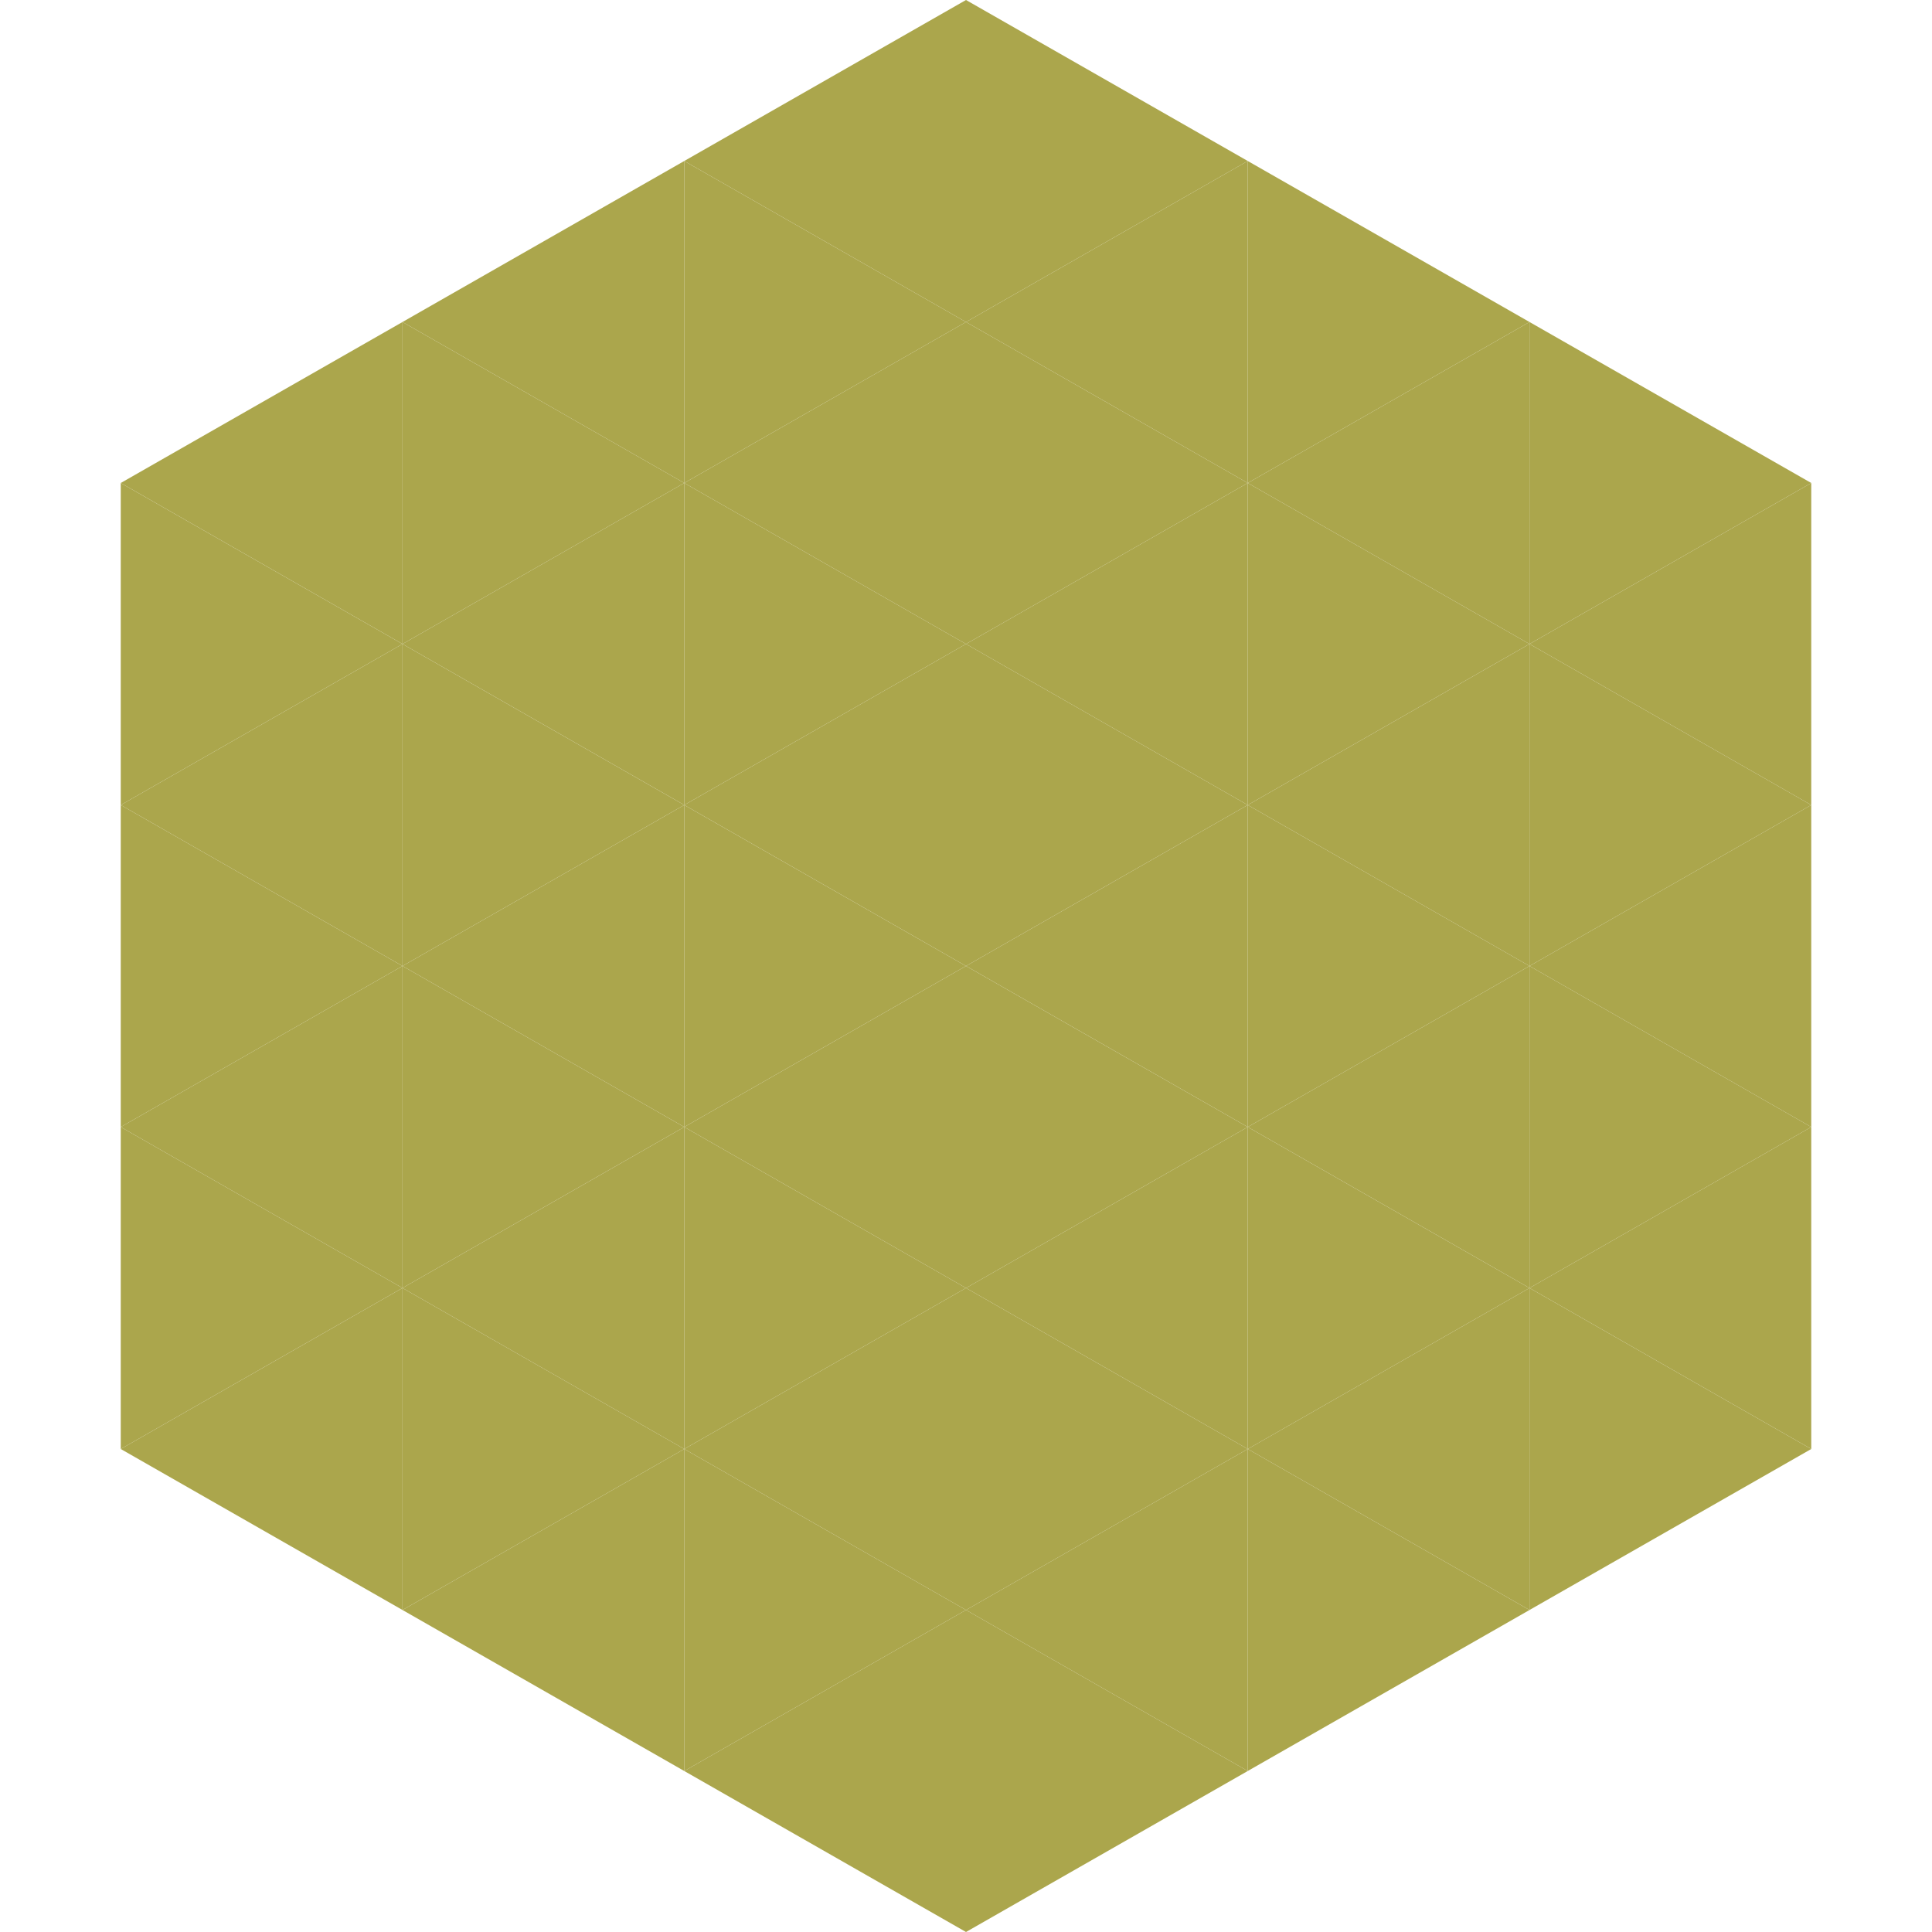 <?xml version="1.0"?>
<!-- Generated by SVGo -->
<svg width="240" height="240"
     xmlns="http://www.w3.org/2000/svg"
     xmlns:xlink="http://www.w3.org/1999/xlink">
<polygon points="50,40 15,60 50,80" style="fill:rgb(171,166,76)" />
<polygon points="190,40 225,60 190,80" style="fill:rgb(171,166,76)" />
<polygon points="15,60 50,80 15,100" style="fill:rgb(171,166,76)" />
<polygon points="225,60 190,80 225,100" style="fill:rgb(171,166,76)" />
<polygon points="50,80 15,100 50,120" style="fill:rgb(171,166,76)" />
<polygon points="190,80 225,100 190,120" style="fill:rgb(171,166,76)" />
<polygon points="15,100 50,120 15,140" style="fill:rgb(171,166,76)" />
<polygon points="225,100 190,120 225,140" style="fill:rgb(171,166,76)" />
<polygon points="50,120 15,140 50,160" style="fill:rgb(171,166,76)" />
<polygon points="190,120 225,140 190,160" style="fill:rgb(171,166,76)" />
<polygon points="15,140 50,160 15,180" style="fill:rgb(171,166,76)" />
<polygon points="225,140 190,160 225,180" style="fill:rgb(171,166,76)" />
<polygon points="50,160 15,180 50,200" style="fill:rgb(171,166,76)" />
<polygon points="190,160 225,180 190,200" style="fill:rgb(171,166,76)" />
<polygon points="15,180 50,200 15,220" style="fill:rgb(255,255,255); fill-opacity:0" />
<polygon points="225,180 190,200 225,220" style="fill:rgb(255,255,255); fill-opacity:0" />
<polygon points="50,0 85,20 50,40" style="fill:rgb(255,255,255); fill-opacity:0" />
<polygon points="190,0 155,20 190,40" style="fill:rgb(255,255,255); fill-opacity:0" />
<polygon points="85,20 50,40 85,60" style="fill:rgb(171,166,76)" />
<polygon points="155,20 190,40 155,60" style="fill:rgb(171,166,76)" />
<polygon points="50,40 85,60 50,80" style="fill:rgb(171,166,76)" />
<polygon points="190,40 155,60 190,80" style="fill:rgb(171,166,76)" />
<polygon points="85,60 50,80 85,100" style="fill:rgb(171,166,76)" />
<polygon points="155,60 190,80 155,100" style="fill:rgb(171,166,76)" />
<polygon points="50,80 85,100 50,120" style="fill:rgb(171,166,76)" />
<polygon points="190,80 155,100 190,120" style="fill:rgb(171,166,76)" />
<polygon points="85,100 50,120 85,140" style="fill:rgb(171,166,76)" />
<polygon points="155,100 190,120 155,140" style="fill:rgb(171,166,76)" />
<polygon points="50,120 85,140 50,160" style="fill:rgb(171,166,76)" />
<polygon points="190,120 155,140 190,160" style="fill:rgb(171,166,76)" />
<polygon points="85,140 50,160 85,180" style="fill:rgb(171,166,76)" />
<polygon points="155,140 190,160 155,180" style="fill:rgb(171,166,76)" />
<polygon points="50,160 85,180 50,200" style="fill:rgb(171,166,76)" />
<polygon points="190,160 155,180 190,200" style="fill:rgb(171,166,76)" />
<polygon points="85,180 50,200 85,220" style="fill:rgb(171,166,76)" />
<polygon points="155,180 190,200 155,220" style="fill:rgb(171,166,76)" />
<polygon points="120,0 85,20 120,40" style="fill:rgb(171,166,76)" />
<polygon points="120,0 155,20 120,40" style="fill:rgb(171,166,76)" />
<polygon points="85,20 120,40 85,60" style="fill:rgb(171,166,76)" />
<polygon points="155,20 120,40 155,60" style="fill:rgb(171,166,76)" />
<polygon points="120,40 85,60 120,80" style="fill:rgb(171,166,76)" />
<polygon points="120,40 155,60 120,80" style="fill:rgb(171,166,76)" />
<polygon points="85,60 120,80 85,100" style="fill:rgb(171,166,76)" />
<polygon points="155,60 120,80 155,100" style="fill:rgb(171,166,76)" />
<polygon points="120,80 85,100 120,120" style="fill:rgb(171,166,76)" />
<polygon points="120,80 155,100 120,120" style="fill:rgb(171,166,76)" />
<polygon points="85,100 120,120 85,140" style="fill:rgb(171,166,76)" />
<polygon points="155,100 120,120 155,140" style="fill:rgb(171,166,76)" />
<polygon points="120,120 85,140 120,160" style="fill:rgb(171,166,76)" />
<polygon points="120,120 155,140 120,160" style="fill:rgb(171,166,76)" />
<polygon points="85,140 120,160 85,180" style="fill:rgb(171,166,76)" />
<polygon points="155,140 120,160 155,180" style="fill:rgb(171,166,76)" />
<polygon points="120,160 85,180 120,200" style="fill:rgb(171,166,76)" />
<polygon points="120,160 155,180 120,200" style="fill:rgb(171,166,76)" />
<polygon points="85,180 120,200 85,220" style="fill:rgb(171,166,76)" />
<polygon points="155,180 120,200 155,220" style="fill:rgb(171,166,76)" />
<polygon points="120,200 85,220 120,240" style="fill:rgb(171,166,76)" />
<polygon points="120,200 155,220 120,240" style="fill:rgb(171,166,76)" />
<polygon points="85,220 120,240 85,260" style="fill:rgb(255,255,255); fill-opacity:0" />
<polygon points="155,220 120,240 155,260" style="fill:rgb(255,255,255); fill-opacity:0" />
</svg>
